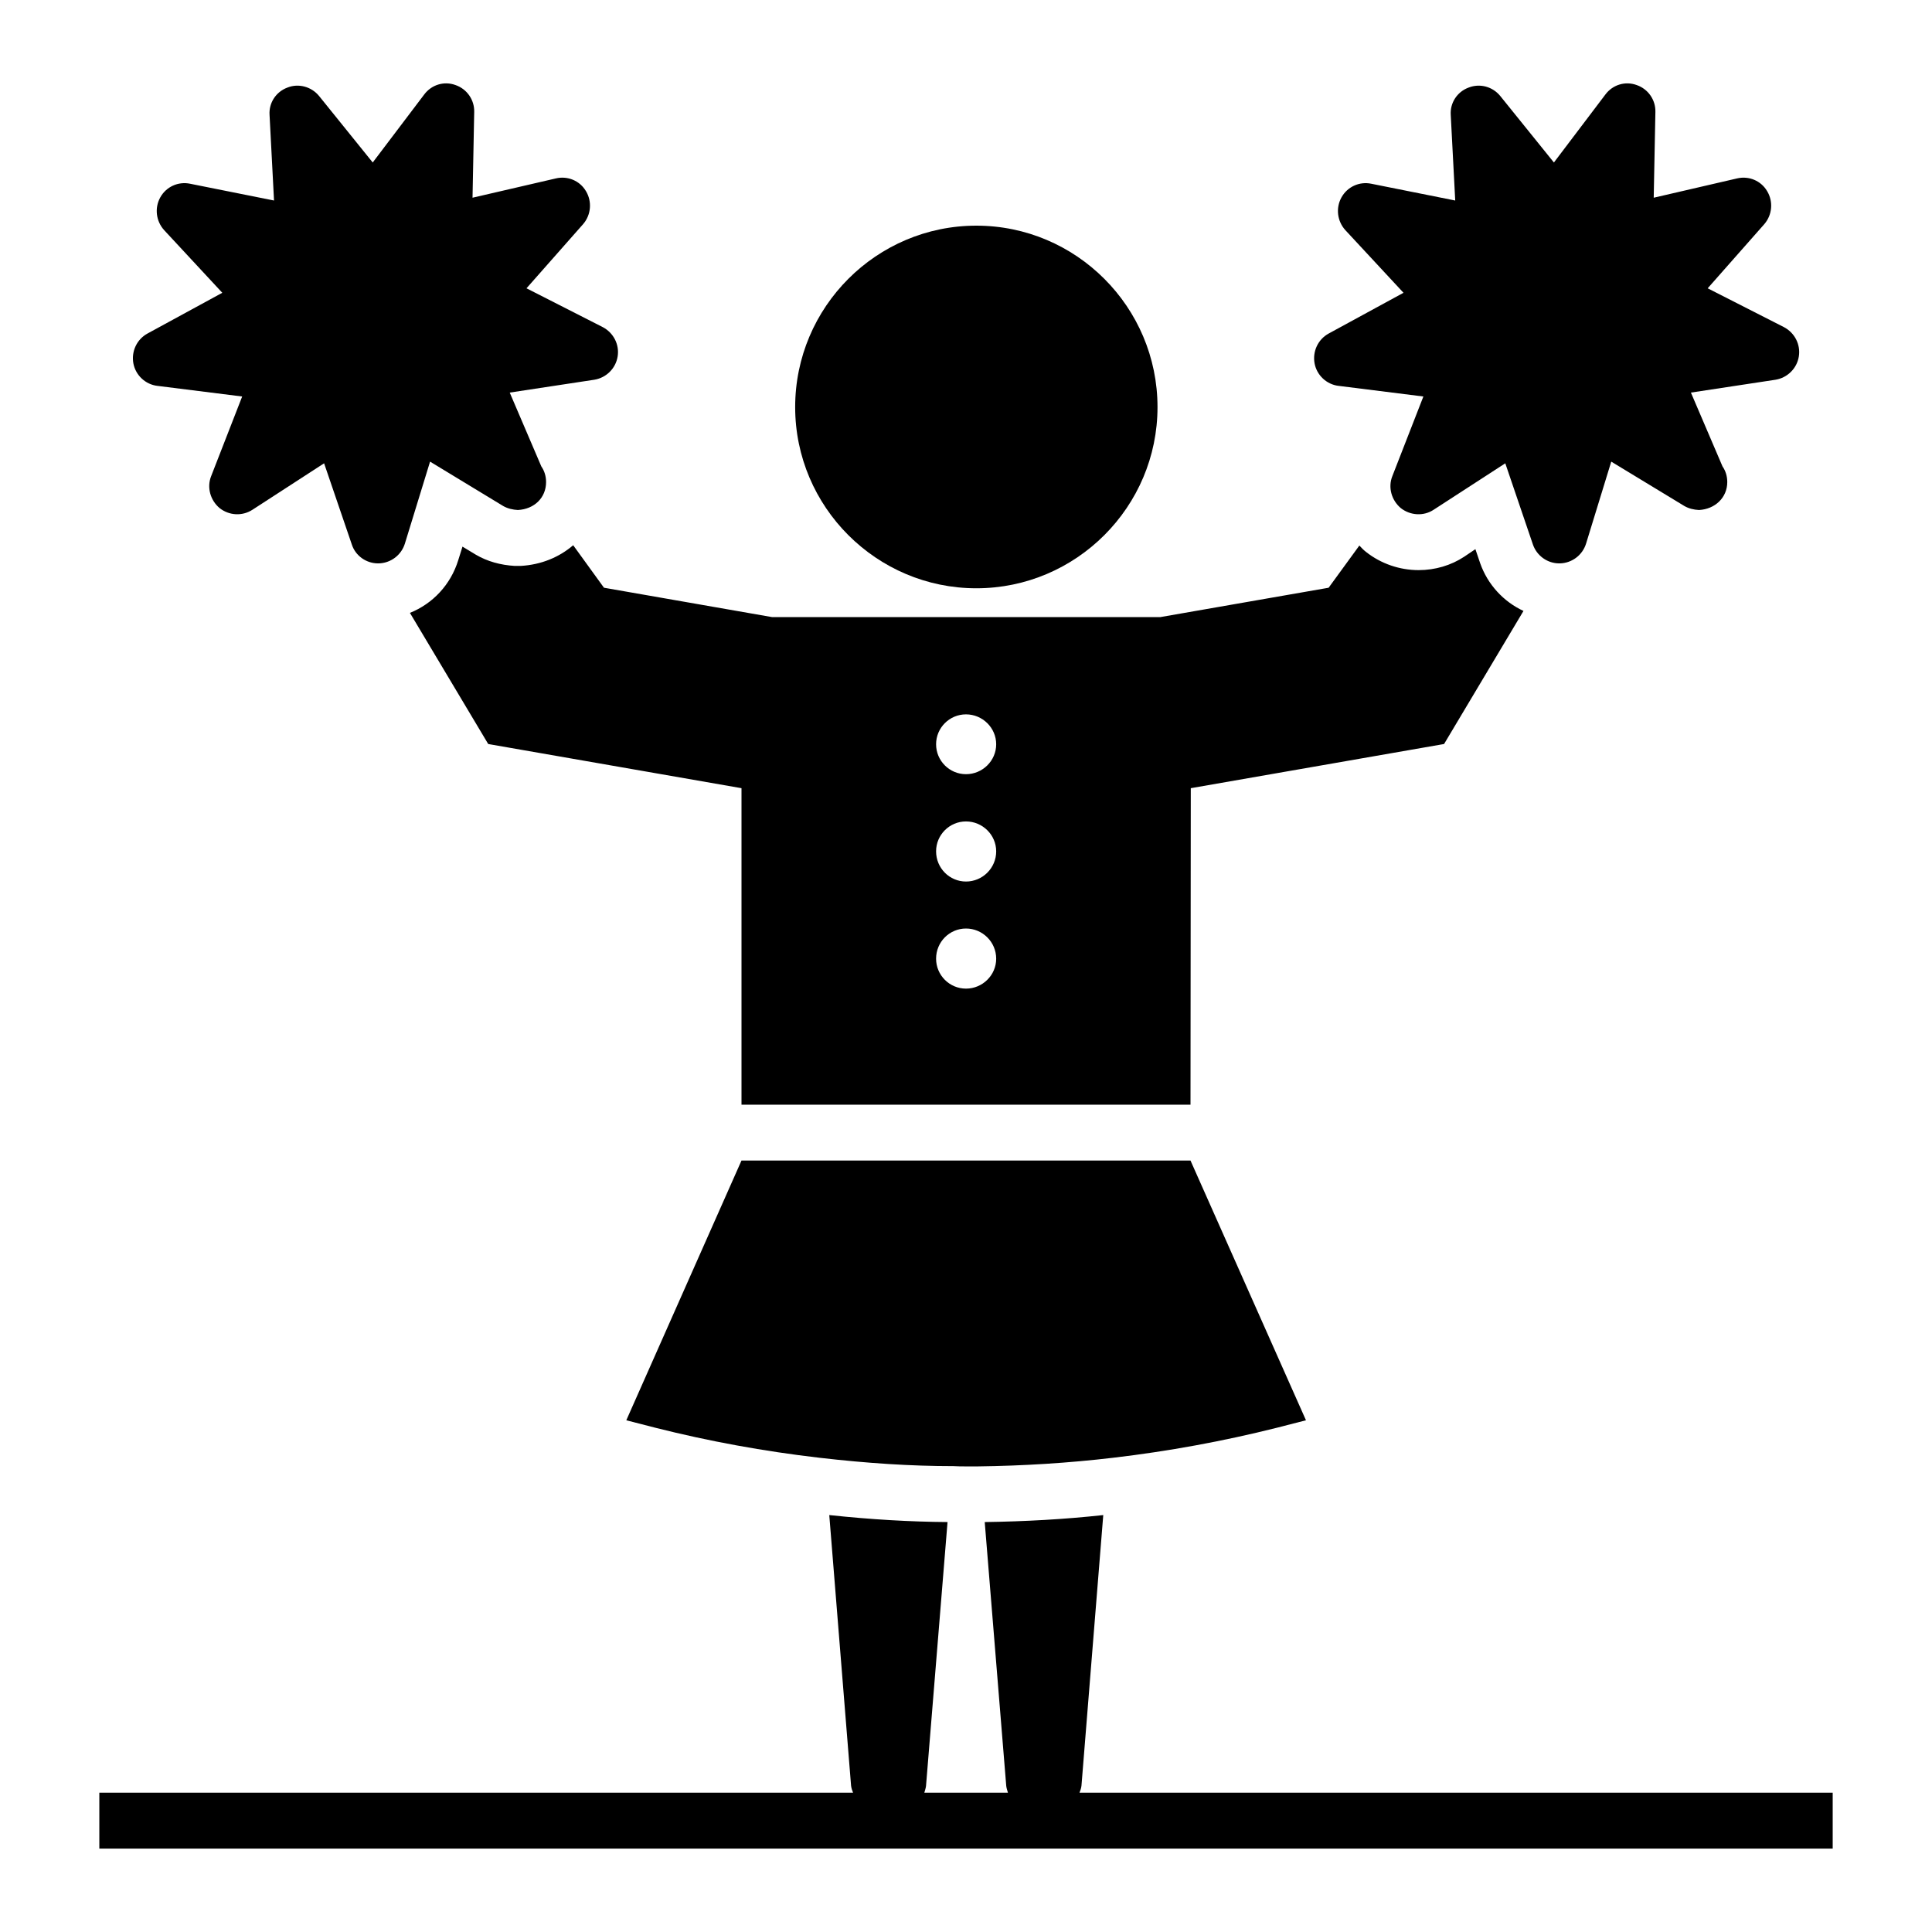 <?xml version="1.0" encoding="UTF-8"?>
<!-- Uploaded to: SVG Repo, www.svgrepo.com, Generator: SVG Repo Mixer Tools -->
<svg fill="#000000" width="800px" height="800px" version="1.1" viewBox="144 144 512 512" xmlns="http://www.w3.org/2000/svg">
 <g>
  <path d="m430.08 619.08c0.223-0.594 0.445-1.188 0.52-1.852l5.777-71.719c-10.148 1.109-20.672 1.703-31.414 1.852l5.703 69.941c0.074 0.668 0.297 1.184 0.445 1.777h-22.152c0.148-0.594 0.371-1.113 0.445-1.777l5.703-69.941c-9.93-0.074-20.227-0.668-31.34-1.852l5.777 71.719c0.074 0.668 0.297 1.258 0.52 1.852h-199.74v14.816h459.36v-14.816z"/>
  <path d="m340.5 451.56-30.523 68.828 7.781 2c14.078 3.555 28.672 6.223 43.344 7.926 12.742 1.48 24.449 2.223 35.414 2.223h0.148c1.109 0.074 2.297 0.074 3.406 0.074h3.039c12.004-0.148 24.078-0.891 35.934-2.297 14.523-1.703 29.117-4.371 43.27-7.926l7.781-2-30.598-68.828z"/>
  <path d="m295.9 288.49c-3.703 3.188-8.52 5.188-13.93 5.484h-1.555c-3.777-0.223-7.262-1.188-10.297-2.965l-3.555-2.148-1.113 3.555c-2 6.519-6.742 11.559-12.816 14.004l20.746 34.75 67.125 11.707v83.871h118.99l0.074-83.871 67.125-11.707 21.043-35.266c-5.262-2.445-9.484-6.965-11.484-12.668l-1.258-3.703-2.965 2c-3.481 2.297-7.707 3.555-12.078 3.555-5.039 0-10-1.703-13.93-4.816-0.668-0.52-1.258-1.113-1.777-1.703l-8.148 11.188-44.602 7.781-102.91-0.004-44.527-7.781zm104.1 44.824c4.371 0 8 3.555 8 7.926 0 4.371-3.629 7.926-8 7.926s-7.926-3.555-7.926-7.926c-0.004-4.371 3.555-7.926 7.926-7.926zm0 28.375c4.371 0 8 3.555 8 7.926 0 4.445-3.629 8-8 8s-7.926-3.555-7.926-8c-0.004-4.367 3.555-7.926 7.926-7.926zm0 28.379c4.371 0 8 3.555 8 8 0 4.371-3.629 7.926-8 7.926s-7.926-3.555-7.926-7.926c-0.004-4.445 3.555-8 7.926-8z"/>
  <path d="m402.74 299.9c26.449 0 48.012-21.559 48.012-48.012 0-26.523-21.559-48.086-48.012-48.086-26.449 0-48.012 21.559-48.012 48.086 0 26.453 21.559 48.012 48.012 48.012z"/>
  <path d="m185.73 246.26 22.449 2.816-8.223 21.113c-1.184 2.965-0.223 6.371 2.223 8.445 2.519 2 6 2.223 8.742 0.445l18.969-12.297 7.336 21.484c0.965 3.039 3.852 5.039 6.965 5.039h0.148c3.188-0.074 6-2.148 6.965-5.262l6.668-21.707 19.41 11.781c1.188 0.668 2.519 0.965 3.852 1.039 4.371-0.223 7.484-3.262 7.484-7.41 0-1.555-0.445-2.965-1.262-4.148l-8.371-19.559 22.449-3.41c3.113-0.52 5.633-2.965 6.148-6.148 0.52-3.188-1.113-6.297-3.926-7.781l-20.227-10.301 15.039-17.039c2.074-2.445 2.371-5.926 0.742-8.668-1.633-2.816-4.891-4.148-8.004-3.41l-22.078 5.113 0.445-22.746c0.074-3.188-1.926-6.074-4.965-7.113-3.039-1.113-6.371-0.074-8.297 2.519l-13.633 18.004-14.227-17.633c-2-2.445-5.41-3.41-8.371-2.223-3.039 1.113-4.965 4.074-4.742 7.262l1.184 22.672-22.227-4.445c-3.184-0.668-6.371 0.812-7.926 3.629-1.555 2.816-1.113 6.297 1.035 8.668l15.41 16.598-19.855 10.816c-2.816 1.555-4.297 4.742-3.703 7.926 0.594 3.113 3.188 5.559 6.371 5.93z"/>
  <path d="m498.76 246.26 22.449 2.816-8.227 21.113c-1.184 2.965-0.223 6.371 2.223 8.445 2.519 2 6.074 2.223 8.742 0.445l18.969-12.297 7.336 21.559c1.039 2.965 3.852 4.965 6.965 4.965h0.148c3.188-0.074 6-2.148 6.965-5.262l6.668-21.707 19.41 11.781c1.188 0.668 2.445 0.965 3.852 1.039 4.223-0.223 7.484-3.262 7.484-7.41 0-1.555-0.445-2.965-1.262-4.148l-8.371-19.559 22.449-3.41c3.113-0.52 5.633-2.965 6.148-6.148 0.52-3.188-1.113-6.297-3.926-7.781l-20.227-10.301 15.039-17.039c2.074-2.445 2.371-5.926 0.742-8.668-1.629-2.816-4.891-4.148-8.004-3.41l-22.078 5.113 0.445-22.746c0.074-3.188-1.926-6.074-4.965-7.113-3.039-1.113-6.371-0.074-8.297 2.519l-13.633 18.004-14.227-17.633c-2-2.445-5.336-3.41-8.371-2.223-3.039 1.109-4.965 4.074-4.742 7.262l1.188 22.672-22.227-4.445c-3.188-0.668-6.371 0.816-7.926 3.629-1.555 2.816-1.113 6.297 1.035 8.668l15.41 16.598-19.855 10.816c-2.816 1.555-4.297 4.742-3.703 7.926 0.59 3.113 3.184 5.559 6.371 5.93z"/>
 </g>
</svg>